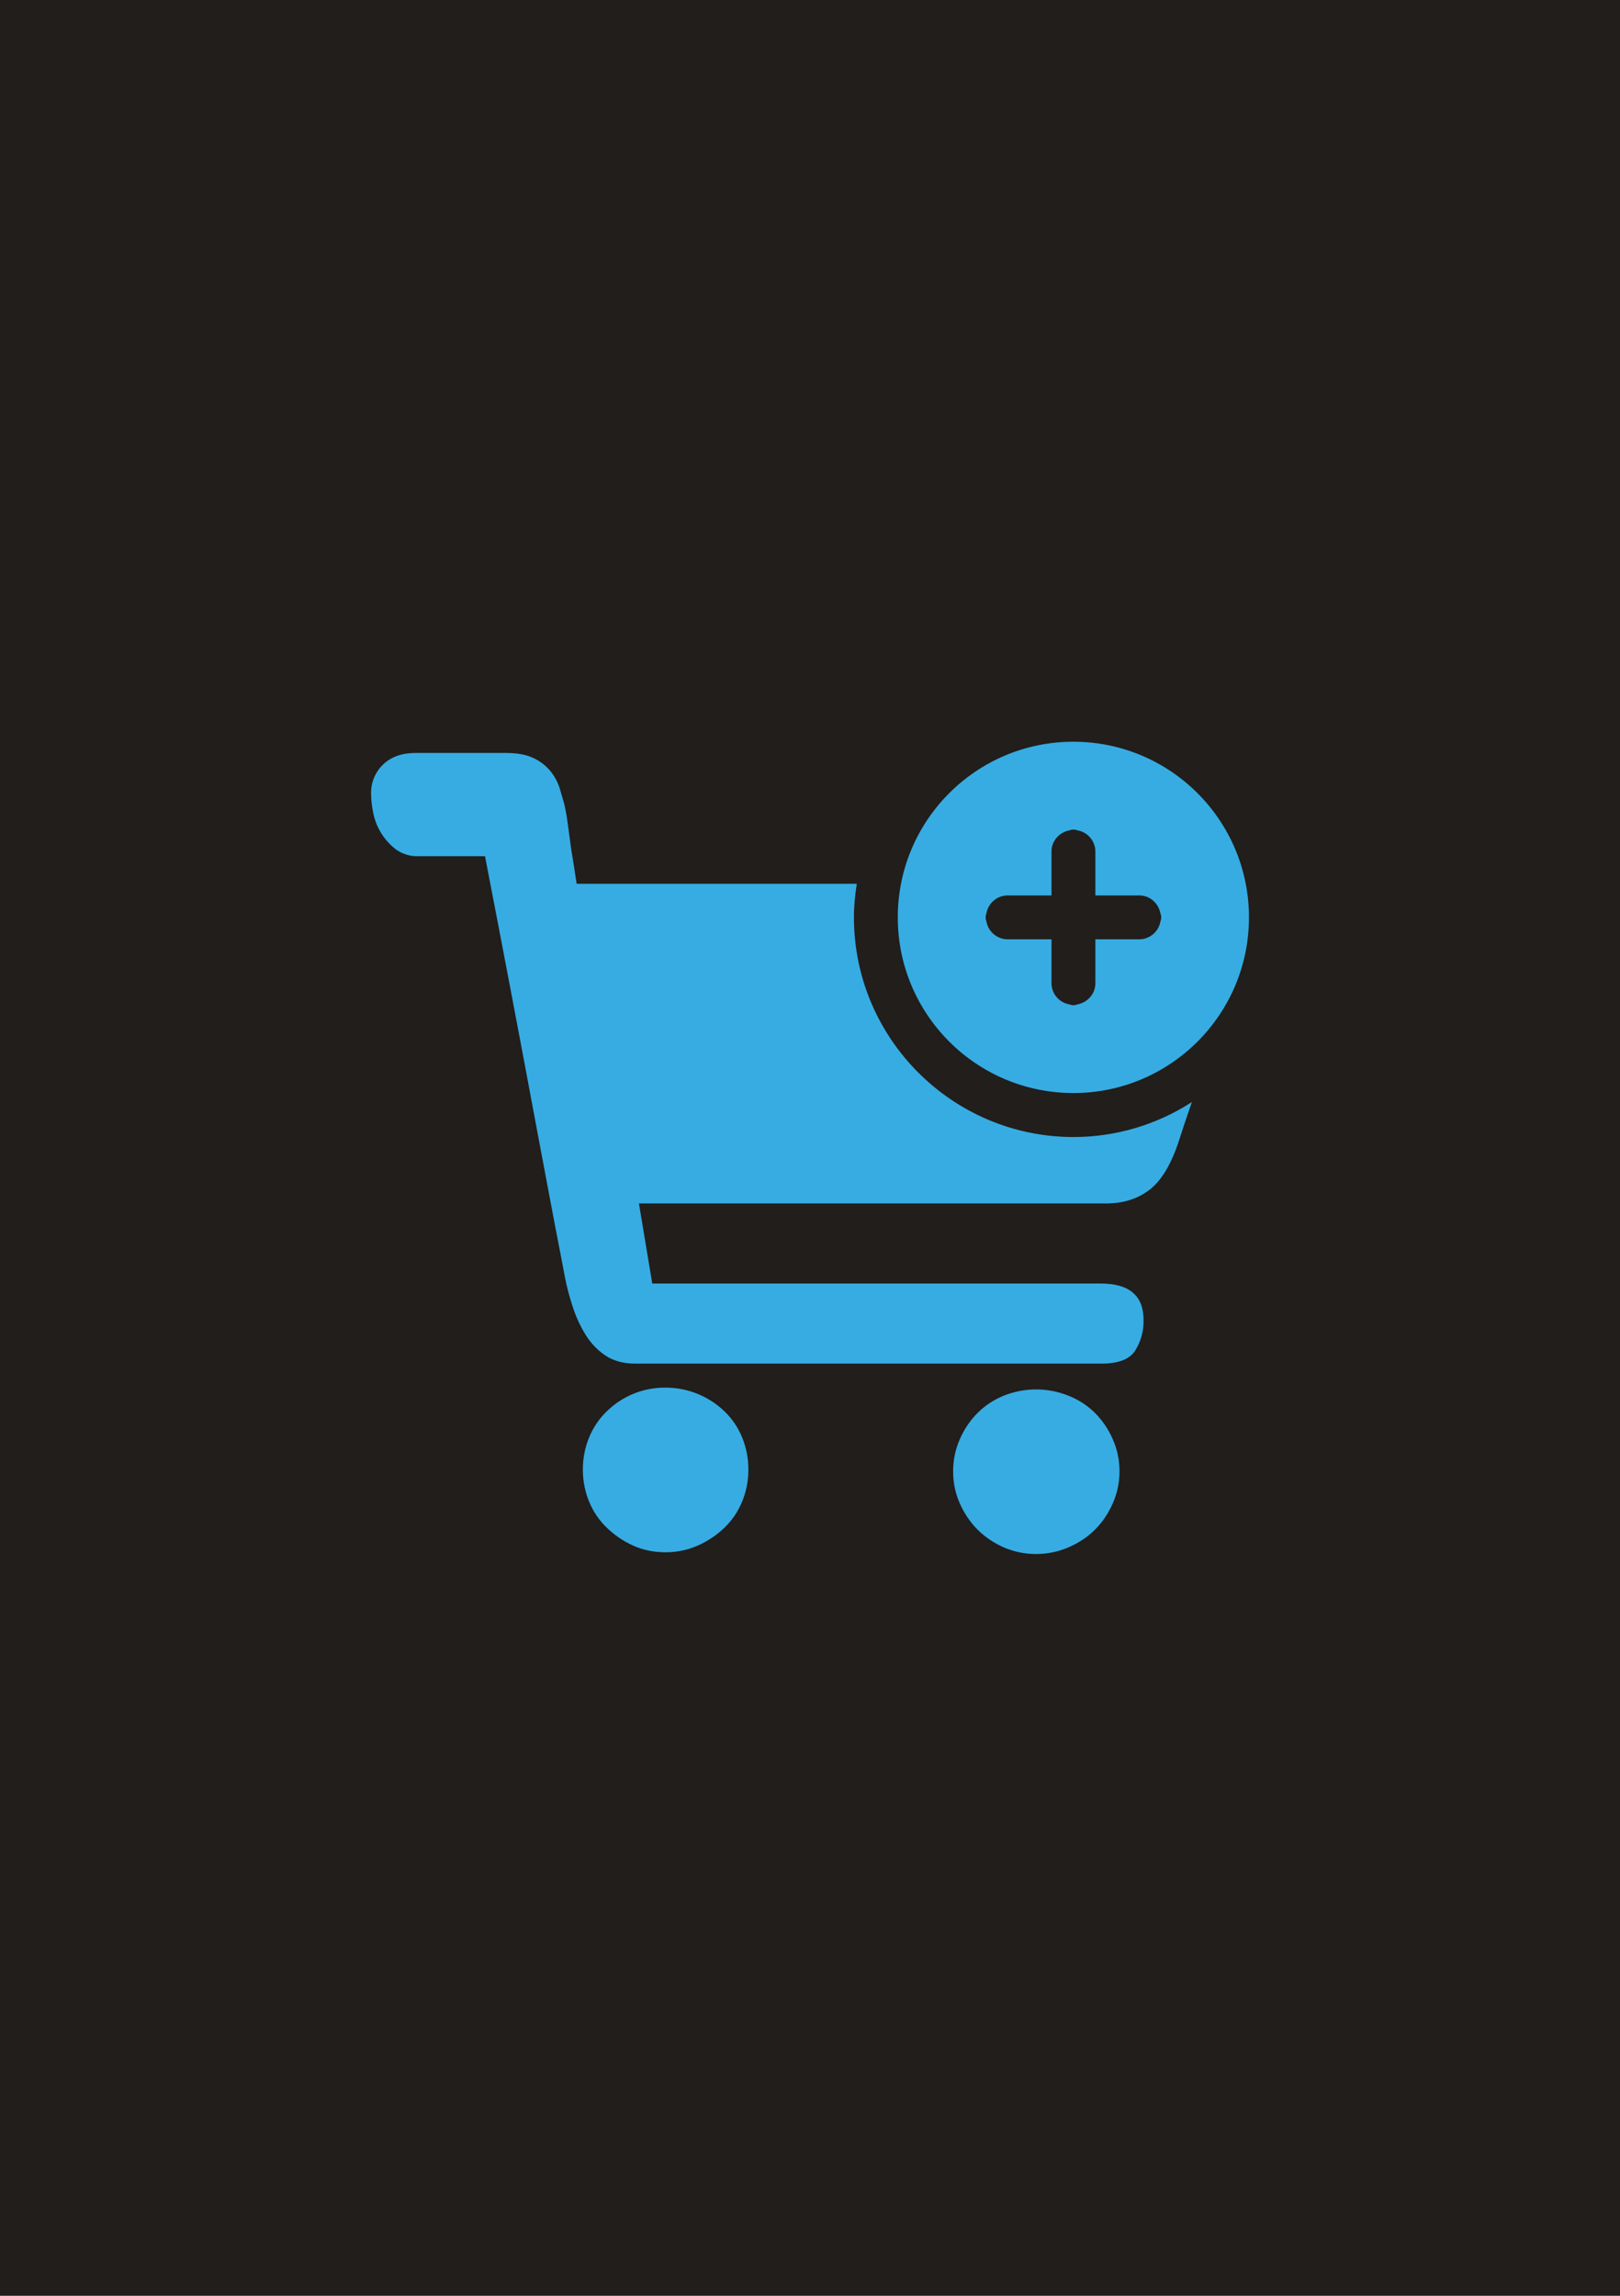 <?xml version="1.0" encoding="utf-8"?>
<!-- Generator: Adobe Illustrator 28.0.0, SVG Export Plug-In . SVG Version: 6.00 Build 0)  -->
<svg version="1.2" baseProfile="tiny" xmlns="http://www.w3.org/2000/svg" xmlns:xlink="http://www.w3.org/1999/xlink" x="0px"
	 y="0px" viewBox="0 0 60 85" overflow="visible" xml:space="preserve">
<g id="фоны">
	<rect id="art_station_00000018219294348291607980000017158528120302326460_" fill="#211E1B" width="60" height="85"/>
</g>
<g id="иконки">
	<path id="add_to_cart_00000098218196520431211090000016197159883434336670_" fill="#36ACE3" d="M31.627,33.965
		c0-0.424,0.042-0.837,0.106-1.244H21.357c-0.065-0.441-0.132-0.858-0.197-1.253
		l-0.132-0.972c-0.032-0.249-0.076-0.497-0.133-0.741
		c-0.044-0.153-0.098-0.341-0.164-0.561c-0.07-0.227-0.182-0.44-0.33-0.626
		c-0.169-0.21-0.383-0.379-0.626-0.494c-0.263-0.132-0.615-0.197-1.055-0.197
		h-3.328c-0.507,0-0.907,0.143-1.203,0.428c-0.296,0.283-0.458,0.678-0.445,1.088
		c0,0.219,0.028,0.462,0.083,0.725c0.111,0.531,0.409,1.005,0.841,1.335
		c0.24,0.171,0.53,0.258,0.824,0.247h2.471
		c0.66,3.409,1.309,6.821,1.944,10.234l0.478,2.538
		c0.143,0.758,0.263,1.388,0.363,1.894c0.098,0.506,0.159,0.826,0.182,0.956
		c0.065,0.33,0.158,0.683,0.28,1.057c0.12,0.371,0.28,0.717,0.476,1.036
		c0.198,0.32,0.445,0.579,0.743,0.776c0.296,0.198,0.665,0.296,1.104,0.296
		h17.271c0.615,0,1.028-0.159,1.236-0.476c0.215-0.34,0.324-0.736,0.314-1.138
		c0-0.901-0.528-1.351-1.582-1.351H24.158l-0.494-2.965h17.305
		c0.636,0,1.175-0.172,1.614-0.512s0.802-0.949,1.088-1.829
		c0.112-0.358,0.272-0.834,0.473-1.414c-1.307,0.846-2.831,1.296-4.388,1.296
		C35.273,42.094,31.627,38.448,31.627,33.965 M42.98,34.107
		c-0.063,0.385-0.395,0.669-0.785,0.671h-1.626v1.626
		c0,0.398-0.293,0.715-0.671,0.785c-0.09,0.038-0.192,0.038-0.283,0
		c-0.385-0.063-0.669-0.395-0.671-0.785v-1.626h-1.626
		c-0.39-0.003-0.722-0.286-0.785-0.671c-0.038-0.09-0.038-0.192,0-0.283
		c0.063-0.385,0.395-0.669,0.785-0.671h1.626v-1.626
		c0-0.398,0.293-0.715,0.671-0.785c0.09-0.038,0.192-0.038,0.283,0
		c0.385,0.063,0.669,0.395,0.671,0.785v1.626h1.626
		c0.398,0,0.715,0.293,0.785,0.671c0.038,0.09,0.038,0.192,0,0.283 M39.756,27.462
		c-3.592-0.001-6.504,2.91-6.505,6.502c-0.001,3.592,2.91,6.504,6.502,6.505
		c0.001,0,0.002,0,0.003,0c3.592-0.001,6.503-2.913,6.502-6.505
		C46.257,30.374,43.346,27.463,39.756,27.462 M40.556,52.314
		c-0.282-0.279-0.619-0.497-0.988-0.641c-0.767-0.307-1.623-0.307-2.39,0
		c-0.364,0.147-0.694,0.364-0.972,0.641c-0.278,0.281-0.502,0.611-0.658,0.974
		c-0.166,0.374-0.247,0.769-0.247,1.187c0,0.416,0.081,0.813,0.247,1.187
		c0.164,0.372,0.384,0.696,0.658,0.972c0.275,0.273,0.6,0.493,0.972,0.658
		c0.763,0.327,1.627,0.327,2.39,0c0.384-0.166,0.714-0.384,0.988-0.658
		c0.275-0.276,0.494-0.6,0.658-0.974c0.166-0.374,0.249-0.769,0.249-1.187
		c0-0.416-0.083-0.813-0.249-1.185C41.058,52.925,40.834,52.595,40.556,52.314
		 M26.827,52.249c-0.585-0.561-1.364-0.874-2.174-0.873
		c-0.812-0.009-1.595,0.305-2.175,0.873c-0.286,0.274-0.51,0.606-0.66,0.972
		c-0.153,0.374-0.231,0.771-0.231,1.187c0,0.418,0.078,0.813,0.231,1.187
		c0.154,0.374,0.374,0.697,0.66,0.972c0.285,0.275,0.61,0.494,0.971,0.658
		c0.363,0.164,0.764,0.247,1.203,0.247c0.418,0,0.813-0.081,1.187-0.247
		c0.366-0.16,0.7-0.383,0.988-0.658c0.286-0.275,0.507-0.6,0.66-0.972
		c0.153-0.374,0.231-0.769,0.231-1.187c0-0.416-0.078-0.813-0.231-1.187
		c-0.149-0.367-0.374-0.698-0.66-0.972"/>
</g>
</svg>
